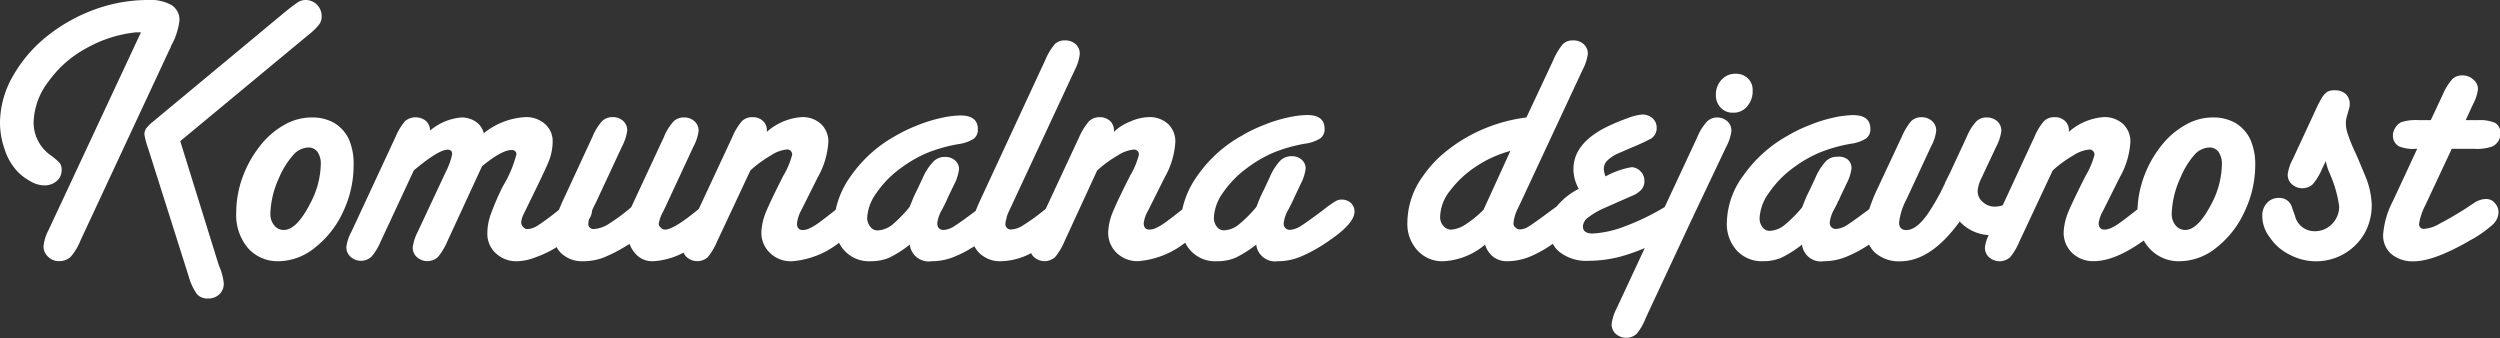 <svg xmlns="http://www.w3.org/2000/svg" viewBox="0 0 287.11 38.83"><rect x="0" y="0" width="287.11" height="38.83" fill="#333333" stroke="none"/><defs><style>.cls-1{fill:#fff;}</style></defs><g id="Layer_2" data-name="Layer 2"><g id="Layer_1-2" data-name="Layer 1"><path class="cls-1" d="M19.52,5.59s.05-.1.08-.16a1.16,1.16,0,0,1,.11-.27,7.82,7.82,0,0,0,.9-2.83,2,2,0,0,0-.9-1.74A4.85,4.85,0,0,0,17.05,0a17.84,17.84,0,0,0-6.31,1.14A19.36,19.36,0,0,0,5.25,4.28,15.85,15.85,0,0,0,1.43,8.83,10.88,10.88,0,0,0,0,14.06a9.24,9.24,0,0,0,.53,3.08A6.73,6.73,0,0,0,2,19.69a6.28,6.28,0,0,0,1.59,1.18,3.11,3.11,0,0,0,1.51.42,2.08,2.08,0,0,0,1.41-.5,1.62,1.62,0,0,0,.57-1.26,1.36,1.36,0,0,0-.22-.81,8.12,8.12,0,0,0-1-.86,4.58,4.58,0,0,1-2-3.78A8,8,0,0,1,5.54,9.4a12.81,12.81,0,0,1,4.3-3.82,14.72,14.72,0,0,1,5.8-1.87l.42,0,.13,0L5.6,26.37A5.11,5.11,0,0,0,5,28.28a1.59,1.59,0,0,0,.53,1.21,1.73,1.73,0,0,0,1.27.5,1.92,1.92,0,0,0,1.32-.5,6.69,6.69,0,0,0,1.14-1.91L19.45,5.73A.61.61,0,0,0,19.52,5.59Z"/><path class="cls-1" d="M25.11,30.39a.69.69,0,0,0-.06-.18l-4.35-14L35.35,4.06a7.13,7.13,0,0,0,1.3-1.25,1.5,1.5,0,0,0,.29-.94A1.84,1.84,0,0,0,36.41.55,1.8,1.8,0,0,0,35.09,0a1.59,1.59,0,0,0-.92.29c-.35.23-.89.64-1.61,1.23L17.64,13.91a4.94,4.94,0,0,0-.83.81,1.17,1.17,0,0,0-.22.75A8.34,8.34,0,0,0,17,17l4.68,14.77a6.57,6.57,0,0,0,.93,2,1.57,1.57,0,0,0,1.27.51,1.79,1.79,0,0,0,1.32-.49,1.67,1.67,0,0,0,.5-1.25,7,7,0,0,0-.39-1.65C25.2,30.65,25.14,30.49,25.11,30.39Z"/><path class="cls-1" d="M40.07,16a4.34,4.34,0,0,0-1.67-1.87,5.05,5.05,0,0,0-2.61-.64,6.32,6.32,0,0,0-3.19.88,9.26,9.26,0,0,0-2.83,2.51,12.71,12.71,0,0,0-1.94,3.55,11.87,11.87,0,0,0-.7,4,5.87,5.87,0,0,0,1.34,4.05A4.55,4.55,0,0,0,32,30a6.72,6.72,0,0,0,4.17-1.56,11.09,11.09,0,0,0,3.24-4.13,12.42,12.42,0,0,0,1.2-5.36A7,7,0,0,0,40.07,16Zm-4.44,7.36q-1.53,3-3,3.05a1.38,1.38,0,0,1-1.14-.53,2.06,2.06,0,0,1-.44-1.4,10.63,10.63,0,0,1,1-4.07,9.58,9.58,0,0,1,1.63-2.61,2.4,2.4,0,0,1,1.69-.86,1.28,1.28,0,0,1,1.1.51,2.42,2.42,0,0,1,.37,1.47A9.91,9.91,0,0,1,35.63,23.36Z"/><path class="cls-1" d="M154.09,22.92a1.32,1.32,0,0,0-.73.2,12.57,12.57,0,0,0-1.4,1c-1.34,1-2.18,1.6-2.53,1.81a2.62,2.62,0,0,1-1.23.46.69.69,0,0,1-.77-.79A4,4,0,0,1,148,24l.12-.24.12-.23a2.56,2.56,0,0,0,.11-.24,2.06,2.06,0,0,0,.15-.3l.16-.35.72-1.52a5.23,5.23,0,0,0,.57-1.78,1.33,1.33,0,0,0-.46-1,1.67,1.67,0,0,0-1.16-.4,1.79,1.79,0,0,0-1.32.53,6.57,6.57,0,0,0-1.19,1.89l-.68,1.45a13.72,13.72,0,0,0-.66,1.47l-.19.48a15,15,0,0,1-2.05,2.05,2.87,2.87,0,0,1-1.65.64,1,1,0,0,1-.85-.42,1.64,1.64,0,0,1-.33-1.08,5.39,5.39,0,0,1,1.07-2.86,11.7,11.7,0,0,1,2.84-2.87,14.39,14.39,0,0,1,3-1.72,17.62,17.62,0,0,1,3.55-1,4.36,4.36,0,0,0,1.76-.61,1.28,1.28,0,0,0,.49-1.1c0-1.06-.67-1.58-2-1.58a11.49,11.49,0,0,0-2.29.3,16.35,16.35,0,0,0-2.72.86,16.61,16.61,0,0,0-2.46,1.19,15.21,15.21,0,0,0-5.08,4.54,10.35,10.35,0,0,0-1.79,3.95l-.27.21c-.79.63-1.38,1.07-1.76,1.34a5.7,5.7,0,0,1-1,.59,1.89,1.89,0,0,1-.72.18c-.46,0-.68-.25-.68-.75a3.85,3.85,0,0,1,.5-1.43l.9-1.8,1-2a9.39,9.39,0,0,0,1.23-4.06,2.78,2.78,0,0,0-.83-2.09,3.13,3.13,0,0,0-2.22-.79,5.55,5.55,0,0,0-2.13.51,5.61,5.61,0,0,0-1.87,1.18V15a1.43,1.43,0,0,0-.46-1.12,1.7,1.7,0,0,0-1.21-.42A1.67,1.67,0,0,0,125,14a7.46,7.46,0,0,0-1.08,1.78l-3.82,8.2-.41.33a21.11,21.11,0,0,1-2.22,1.58,2.59,2.59,0,0,1-1.32.46.61.61,0,0,1-.68-.7,2.1,2.1,0,0,1,.14-.61s0-.08,0-.13a6.19,6.19,0,0,1,.25-.62L123.45,8A5,5,0,0,0,124,6.22a1.43,1.43,0,0,0-.46-1.14,1.75,1.75,0,0,0-1.21-.44,1.61,1.61,0,0,0-1.18.41,7.13,7.13,0,0,0-1.1,1.83L112.57,23c-.21.45-.38.86-.53,1.23-1.26.94-2.07,1.52-2.41,1.72a2.55,2.55,0,0,1-1.23.46c-.51,0-.76-.27-.76-.79a4.16,4.16,0,0,1,.54-1.54l.13-.24a1.27,1.27,0,0,1,.12-.23,2.56,2.56,0,0,0,.11-.24l.15-.3.15-.35.73-1.52a5.23,5.23,0,0,0,.57-1.78,1.33,1.33,0,0,0-.46-1,1.71,1.71,0,0,0-1.17-.4,1.79,1.79,0,0,0-1.31.53A6.36,6.36,0,0,0,106,20.37l-.68,1.45a13.72,13.72,0,0,0-.66,1.47l-.2.48a15.61,15.61,0,0,1-2,2.05,2.92,2.92,0,0,1-1.65.64,1,1,0,0,1-.86-.42A1.64,1.64,0,0,1,99.59,25a5.33,5.33,0,0,1,1.08-2.86,11.65,11.65,0,0,1,2.83-2.87,14.66,14.66,0,0,1,3-1.72,17.92,17.92,0,0,1,3.56-1,4.36,4.36,0,0,0,1.76-.61,1.28,1.28,0,0,0,.48-1.1c0-1.06-.67-1.58-2-1.58a11.41,11.41,0,0,0-2.28.3,16.75,16.75,0,0,0-2.73.86,17.64,17.64,0,0,0-2.46,1.19,15.18,15.18,0,0,0-5.07,4.54,10.2,10.2,0,0,0-1.79,3.95l-.27.21c-.8.63-1.38,1.07-1.76,1.34a6.08,6.08,0,0,1-1,.59,1.89,1.89,0,0,1-.73.18c-.45,0-.68-.25-.68-.75A3.93,3.93,0,0,1,92,24.19l.9-1.8,1-2a9.39,9.39,0,0,0,1.23-4.06,2.75,2.75,0,0,0-.84-2.09,3.13,3.13,0,0,0-2.22-.79,6.74,6.74,0,0,0-4,1.69V15a1.43,1.43,0,0,0-.46-1.12,1.66,1.66,0,0,0-1.21-.42,1.64,1.64,0,0,0-1.2.46,6.85,6.85,0,0,0-1.08,1.78L80.25,24c-1.9,1.57-3.2,2.37-3.89,2.37a.67.67,0,0,1-.46-.22.57.57,0,0,1-.25-.46,4.39,4.39,0,0,1,.47-1.32l.28-.57,3.23-6.95a5.29,5.29,0,0,0,.6-1.8,1.43,1.43,0,0,0-.47-1.12,1.72,1.72,0,0,0-1.2-.44,1.65,1.65,0,0,0-1.21.46,5.91,5.91,0,0,0-1.1,1.78L72.49,23.8a22,22,0,0,1-2.57,1.91,3.6,3.6,0,0,1-1.69.59.58.58,0,0,1-.66-.66,2.26,2.26,0,0,1,.07-.45,1.89,1.89,0,0,0,.35-1c.09-.21.2-.44.33-.7l.19-.39,2.93-6.29a5.44,5.44,0,0,0,.59-1.8,1.43,1.43,0,0,0-.46-1.12,1.75,1.75,0,0,0-1.21-.44,1.67,1.67,0,0,0-1.21.46,6.12,6.12,0,0,0-1.1,1.78l-3.27,7.06c-.23.48-.42.93-.59,1.35a1.58,1.58,0,0,0-.15.12c-1,.8-1.77,1.35-2.24,1.65a2.45,2.45,0,0,1-1.23.44.63.63,0,0,1-.49-.25.7.7,0,0,1-.22-.5,1.94,1.94,0,0,1,.18-.75c.09-.22.48-1,1.19-2.46.93-1.89,1.55-3.22,1.86-4a6.27,6.27,0,0,0,.38-2.11,2.61,2.61,0,0,0-.88-2,3.23,3.23,0,0,0-2.24-.79,8.31,8.31,0,0,0-4.79,1.85A2.28,2.28,0,0,0,54.68,14,2.93,2.93,0,0,0,53,13.49a6.33,6.33,0,0,0-3.6,1.5,1.61,1.61,0,0,0-.48-1.1,1.9,1.9,0,0,0-2.38,0,6.7,6.7,0,0,0-1.1,1.8l-5.07,10.9a5,5,0,0,0-.59,1.76,1.44,1.44,0,0,0,.48,1.14,1.78,1.78,0,0,0,2.39,0,6.66,6.66,0,0,0,1.08-1.78l3.8-8.15.11-.09c1.83-1.52,3.09-2.28,3.76-2.28.35,0,.53.17.53.5a7.8,7.8,0,0,1-.71,2l-3.25,6.94a5.43,5.43,0,0,0-.57,1.76,1.44,1.44,0,0,0,.48,1.14,1.8,1.8,0,0,0,2.4,0,6.93,6.93,0,0,0,1.08-1.78l4-8.66c1.51-1.24,2.64-1.86,3.38-1.86a.6.6,0,0,1,.42.13.49.49,0,0,1,.15.35,13.37,13.37,0,0,1-1.54,3.65,29.74,29.74,0,0,0-1.4,3.23,6.46,6.46,0,0,0-.4,2.17,3,3,0,0,0,1,2.35A3.39,3.39,0,0,0,59.4,30a6.26,6.26,0,0,0,2.18-.48,11.87,11.87,0,0,0,2.35-1.14,2.52,2.52,0,0,0,.54.72A3.49,3.49,0,0,0,67,30a6.73,6.73,0,0,0,2.24-.39A17.14,17.14,0,0,0,72,28.19l.31-.17a3.28,3.28,0,0,0,1.07,1.49A2.59,2.59,0,0,0,75,30a8.49,8.49,0,0,0,3.19-.83l.32-.16a1.31,1.31,0,0,0,.37.53,1.82,1.82,0,0,0,2.4,0,7.36,7.36,0,0,0,1.07-1.8l3.83-8.17a13.35,13.35,0,0,1,2.35-1.72,4,4,0,0,1,1.8-.68.56.56,0,0,1,.64.62,9,9,0,0,1-1,2.37q-1.6,3.16-2.07,4.35a7,7,0,0,0-.46,2.11,3.19,3.19,0,0,0,1,2.44A3.41,3.41,0,0,0,91,30a10,10,0,0,0,5.36-2.12A3.82,3.82,0,0,0,100,30a5.44,5.44,0,0,0,2.09-.39,12.7,12.7,0,0,0,2.39-1.52A2.19,2.19,0,0,0,107,30a6.8,6.8,0,0,0,2.68-.55,13.53,13.53,0,0,0,2.22-1.17,3.24,3.24,0,0,0,.59.8,3.41,3.41,0,0,0,2.48.92,7.71,7.71,0,0,0,3.45-.93,1.35,1.35,0,0,0,.35.47,1.81,1.81,0,0,0,2.39,0,7.3,7.3,0,0,0,1.08-1.8L126,19.58a13.73,13.73,0,0,1,2.35-1.72,4.09,4.09,0,0,1,1.81-.68.55.55,0,0,1,.63.62,9,9,0,0,1-1,2.37c-1.07,2.11-1.75,3.56-2.06,4.35a6.72,6.72,0,0,0-.46,2.11,3.19,3.19,0,0,0,1,2.44,3.41,3.41,0,0,0,2.48.92,10,10,0,0,0,5.36-2.12A3.82,3.82,0,0,0,139.78,30a5.44,5.44,0,0,0,2.09-.39,12.71,12.71,0,0,0,2.4-1.52A2.18,2.18,0,0,0,146.75,30a6.84,6.84,0,0,0,2.68-.55,17.8,17.8,0,0,0,3.38-1.93c1.83-1.26,2.75-2.34,2.75-3.23a1.38,1.38,0,0,0-.44-1A1.56,1.56,0,0,0,154.09,22.92Z"/><path class="cls-1" d="M198.25,16.85a5.2,5.2,0,0,0,.59-1.78,1.46,1.46,0,0,0-.46-1.14,1.8,1.8,0,0,0-1.21-.44A1.67,1.67,0,0,0,196,14a6.16,6.16,0,0,0-1.09,1.78l-3.73,8-.09.05a26.53,26.53,0,0,1-4.48,2.16,12,12,0,0,1-3.69.83c-.75,0-1.13-.27-1.13-.81a1.34,1.34,0,0,1,.55-1A9.47,9.47,0,0,1,184,24l2-.88,1.38-.61a2.89,2.89,0,0,0,1.14-.75,1.46,1.46,0,0,0,.33-1,1.5,1.5,0,0,0-.46-1.1,1.48,1.48,0,0,0-1-.46,9.34,9.34,0,0,0-3,1.06,2.5,2.5,0,0,1-.2-.84,1.31,1.31,0,0,1,.42-1,4.37,4.37,0,0,1,1.36-.86l1.52-.66a21.19,21.19,0,0,0,2.15-1,1.43,1.43,0,0,0,.62-1.19,1.46,1.46,0,0,0-.46-1.12,1.79,1.79,0,0,0-1.19-.44,5.94,5.94,0,0,0-1.63.4,23.57,23.57,0,0,0-2.41,1q-3.87,1.9-3.87,4.88a4.74,4.74,0,0,0,.61,2.26,7.75,7.75,0,0,0-2.52,2l-.35.26c-1.56,1.16-2.5,1.83-2.79,2a2.07,2.07,0,0,1-1.12.4.69.69,0,0,1-.48-.22.57.57,0,0,1-.24-.44,4.66,4.66,0,0,1,.55-1.83L181.76,8a5.34,5.34,0,0,0,.59-1.78,1.43,1.43,0,0,0-.46-1.14,1.74,1.74,0,0,0-1.21-.44,1.63,1.63,0,0,0-1.18.41,7.13,7.13,0,0,0-1.1,1.83l-3.1,6.61a18.49,18.49,0,0,0-6.83,2.26,17.89,17.89,0,0,0-2.84,2,13.07,13.07,0,0,0-2.15,2.39,9.17,9.17,0,0,0-1.85,5.38,4.48,4.48,0,0,0,1.15,3.23,3.83,3.83,0,0,0,3,1.25,8,8,0,0,0,4.77-1.91,2.8,2.8,0,0,0,1,1.45,2.63,2.63,0,0,0,1.6.46,7,7,0,0,0,2.7-.59A13.85,13.85,0,0,0,178.33,28a3.11,3.11,0,0,0,.79.95,5,5,0,0,0,3.36,1,14.36,14.36,0,0,0,3.76-.52,22.64,22.64,0,0,0,2.65-.94l-3.23,6.93a5.23,5.23,0,0,0-.57,1.78,1.44,1.44,0,0,0,.48,1.15,1.77,1.77,0,0,0,1.19.44,1.67,1.67,0,0,0,1.23-.49,6.23,6.23,0,0,0,1-1.76l5.32-11.39a1.64,1.64,0,0,0,.18-.38Zm-27.87,7.23a12.15,12.15,0,0,1-2,1.65,3.56,3.56,0,0,1-1.67.64,1.15,1.15,0,0,1-.94-.42,1.52,1.52,0,0,1-.38-1.05,5,5,0,0,1,1.14-3,11.93,11.93,0,0,1,3-2.79,13.56,13.56,0,0,1,3.93-1.78Z"/><path class="cls-1" d="M199,12.94a2,2,0,0,0,1.67-.75,2.6,2.6,0,0,0,.61-1.8A1.81,1.81,0,0,0,200.73,9a1.92,1.92,0,0,0-1.38-.53,2.1,2.1,0,0,0-1.63.68,2.46,2.46,0,0,0-.66,1.78,2,2,0,0,0,.55,1.43A1.81,1.81,0,0,0,199,12.94Z"/><path class="cls-1" d="M256.74,14.13a5.11,5.11,0,0,0-2.62-.64,6.26,6.26,0,0,0-3.18.88,9.29,9.29,0,0,0-2.84,2.51,12.69,12.69,0,0,0-1.93,3.55,12,12,0,0,0-.69,3.6l-.29.23c-.79.63-1.38,1.07-1.76,1.34a6.08,6.08,0,0,1-1,.59,1.89,1.89,0,0,1-.73.18c-.45,0-.68-.25-.68-.75a3.93,3.93,0,0,1,.51-1.43l.9-1.8,1-2a9.39,9.39,0,0,0,1.23-4.06,2.75,2.75,0,0,0-.84-2.09,3.13,3.13,0,0,0-2.22-.79,6.74,6.74,0,0,0-4,1.69V15a1.43,1.43,0,0,0-.46-1.12,1.66,1.66,0,0,0-1.21-.42,1.64,1.64,0,0,0-1.2.46,6.85,6.85,0,0,0-1.08,1.78L230,23.58a3.18,3.18,0,0,1-.86.15,2,2,0,0,1-1.43-.53,1.61,1.61,0,0,1-.59-1.27,4,4,0,0,1,.46-1.52,3.27,3.27,0,0,0,.17-.37l1.5-3.19a5.44,5.44,0,0,0,.59-1.78,1.46,1.46,0,0,0-.46-1.14,1.8,1.8,0,0,0-1.21-.44,1.67,1.67,0,0,0-1.21.46,6.12,6.12,0,0,0-1.1,1.78l-1.91,4.11L223.37,21c0,.11-.09.22-.14.33s-.1.2-.14.3l-.16.32a1.17,1.17,0,0,1-.13.25,25.72,25.72,0,0,1-1.36,2.29c-.89,1.29-1.73,1.93-2.5,1.93-.56,0-.84-.29-.84-.88a7.73,7.73,0,0,1,.88-2.72l2.79-6a4.93,4.93,0,0,0,.59-1.78,1.44,1.44,0,0,0-.48-1.14,1.77,1.77,0,0,0-1.19-.44,1.67,1.67,0,0,0-1.21.46,7.19,7.19,0,0,0-1.07,1.78l-2.81,6a18.35,18.35,0,0,0-.93,2.32h0c-1.34,1-2.18,1.6-2.53,1.81a2.62,2.62,0,0,1-1.23.46.69.69,0,0,1-.77-.79,4,4,0,0,1,.55-1.54,2.68,2.68,0,0,1,.12-.24l.12-.23a2.56,2.56,0,0,0,.11-.24c0-.07.1-.17.16-.3s.1-.25.15-.35l.72-1.52a5.23,5.23,0,0,0,.57-1.78,1.33,1.33,0,0,0-.46-1A1.67,1.67,0,0,0,211,18a1.79,1.79,0,0,0-1.32.53,6.57,6.57,0,0,0-1.19,1.89l-.68,1.45a13.72,13.72,0,0,0-.66,1.47l-.19.48a15,15,0,0,1-2.05,2.05,2.87,2.87,0,0,1-1.65.64,1,1,0,0,1-.85-.42,1.64,1.64,0,0,1-.33-1.08,5.39,5.39,0,0,1,1.07-2.86A11.7,11.7,0,0,1,206,19.23a14.39,14.39,0,0,1,3-1.72,17.62,17.62,0,0,1,3.55-1,4.36,4.36,0,0,0,1.76-.61,1.28,1.28,0,0,0,.49-1.1c0-1.06-.67-1.58-2-1.58a11.49,11.49,0,0,0-2.29.3,16.35,16.35,0,0,0-2.72.86,16.61,16.61,0,0,0-2.46,1.19,15.21,15.21,0,0,0-5.08,4.54,9.32,9.32,0,0,0-1.93,5.41,4.54,4.54,0,0,0,1.14,3.25,3.92,3.92,0,0,0,3,1.23,5.44,5.44,0,0,0,2.09-.39,12.71,12.71,0,0,0,2.4-1.52A2.18,2.18,0,0,0,209.45,30a6.84,6.84,0,0,0,2.68-.55,14.73,14.73,0,0,0,2.52-1.36,3.23,3.23,0,0,0,.68.92,4.13,4.13,0,0,0,2.88,1q3.54,0,6.85-4.57A4.92,4.92,0,0,0,228.39,27a4.27,4.27,0,0,0-.43,1.41,1.44,1.44,0,0,0,.48,1.14,1.82,1.82,0,0,0,2.4,0,7,7,0,0,0,1.07-1.8l3.83-8.17a13.35,13.35,0,0,1,2.35-1.72,4.06,4.06,0,0,1,1.8-.68.56.56,0,0,1,.64.62,9,9,0,0,1-1,2.37q-1.6,3.16-2.07,4.35a7,7,0,0,0-.46,2.11,3.19,3.19,0,0,0,1,2.44,3.43,3.43,0,0,0,2.48.92c1.61,0,3.51-.79,5.72-2.37a4.32,4.32,0,0,0,.61.86A4.53,4.53,0,0,0,250.36,30a6.77,6.77,0,0,0,4.18-1.56,11.06,11.06,0,0,0,3.23-4.13A12.43,12.43,0,0,0,259,18.94a7,7,0,0,0-.57-2.94A4.47,4.47,0,0,0,256.74,14.13ZM254,23.36q-1.54,3-3,3.05a1.42,1.42,0,0,1-1.15-.53,2.06,2.06,0,0,1-.44-1.4,10.67,10.67,0,0,1,1-4.07A9.58,9.58,0,0,1,252,17.8a2.41,2.41,0,0,1,1.69-.86,1.27,1.27,0,0,1,1.1.51,2.41,2.41,0,0,1,.38,1.47A10,10,0,0,1,254,23.36Z"/><path class="cls-1" d="M270.46,17.45a19.52,19.52,0,0,1-.85-2.11,3.81,3.81,0,0,1-.2-1.19,2.52,2.52,0,0,1,.11-.77l.26-.92a1.28,1.28,0,0,0,.07-.48,1.54,1.54,0,0,0-.46-1.19,1.86,1.86,0,0,0-1.26-.42,1.77,1.77,0,0,0-.81.15,2.1,2.1,0,0,0-.61.62,13.47,13.47,0,0,0-.8,1.54l-2.59,5.58a5.11,5.11,0,0,0-.59,1.76,1.44,1.44,0,0,0,.48,1.14,1.8,1.8,0,0,0,2.4,0,7,7,0,0,0,1.07-1.78l.42-.88a7.38,7.38,0,0,0,.35,1.19,14.1,14.1,0,0,1,1.19,4,2.82,2.82,0,0,1-.79,2,2.7,2.7,0,0,1-2.07.86,2.29,2.29,0,0,1-2.22-1.78l-.33-.92a1.48,1.48,0,0,0-1.51-1.12,1.76,1.76,0,0,0-1.36.57,2.09,2.09,0,0,0-.55,1.52,4,4,0,0,0,.88,2.46A5.78,5.78,0,0,0,263,29.27a6.43,6.43,0,0,0,8.55-2.46,6.64,6.64,0,0,0,.83-3.26,9.4,9.4,0,0,0-.64-3.09C271.24,19.26,270.83,18.25,270.46,17.45Z"/><path class="cls-1" d="M286.23,23.05a1.49,1.49,0,0,0-.74-.2,2.61,2.61,0,0,0-1.39.48l-1.14.75c-1,.63-1.94,1.17-2.79,1.61a4,4,0,0,1-1.74.59.53.53,0,0,1-.61-.59,6.83,6.83,0,0,1,.7-2.09l3.05-6.51h2.58a5.42,5.42,0,0,0,2-.24,1.58,1.58,0,0,0,1-1.56,1.29,1.29,0,0,0-.57-1.16,4.3,4.3,0,0,0-2-.33h-1.41l.82-1.78a4.94,4.94,0,0,0,.59-1.8A1.41,1.41,0,0,0,284,9.1a1.74,1.74,0,0,0-1.19-.44,1.59,1.59,0,0,0-1.19.44,6.71,6.71,0,0,0-1.1,1.8l-1.36,2.9h-1.36a5.51,5.51,0,0,0-2,.22,1.64,1.64,0,0,0-.72.66,1.59,1.59,0,0,0-.27.88,1.39,1.39,0,0,0,.71,1.25,4.19,4.19,0,0,0,1.89.28h.19l-2.79,6a9.9,9.9,0,0,0-1.12,3.85,2.8,2.8,0,0,0,.95,2.24,3.78,3.78,0,0,0,2.55.83q2.33,0,6.46-2.39a13.63,13.63,0,0,0,2.57-1.78,2,2,0,0,0,.72-1.45,1.49,1.49,0,0,0-.19-.75A1.86,1.86,0,0,0,286.23,23.05Z"/></g></g></svg>